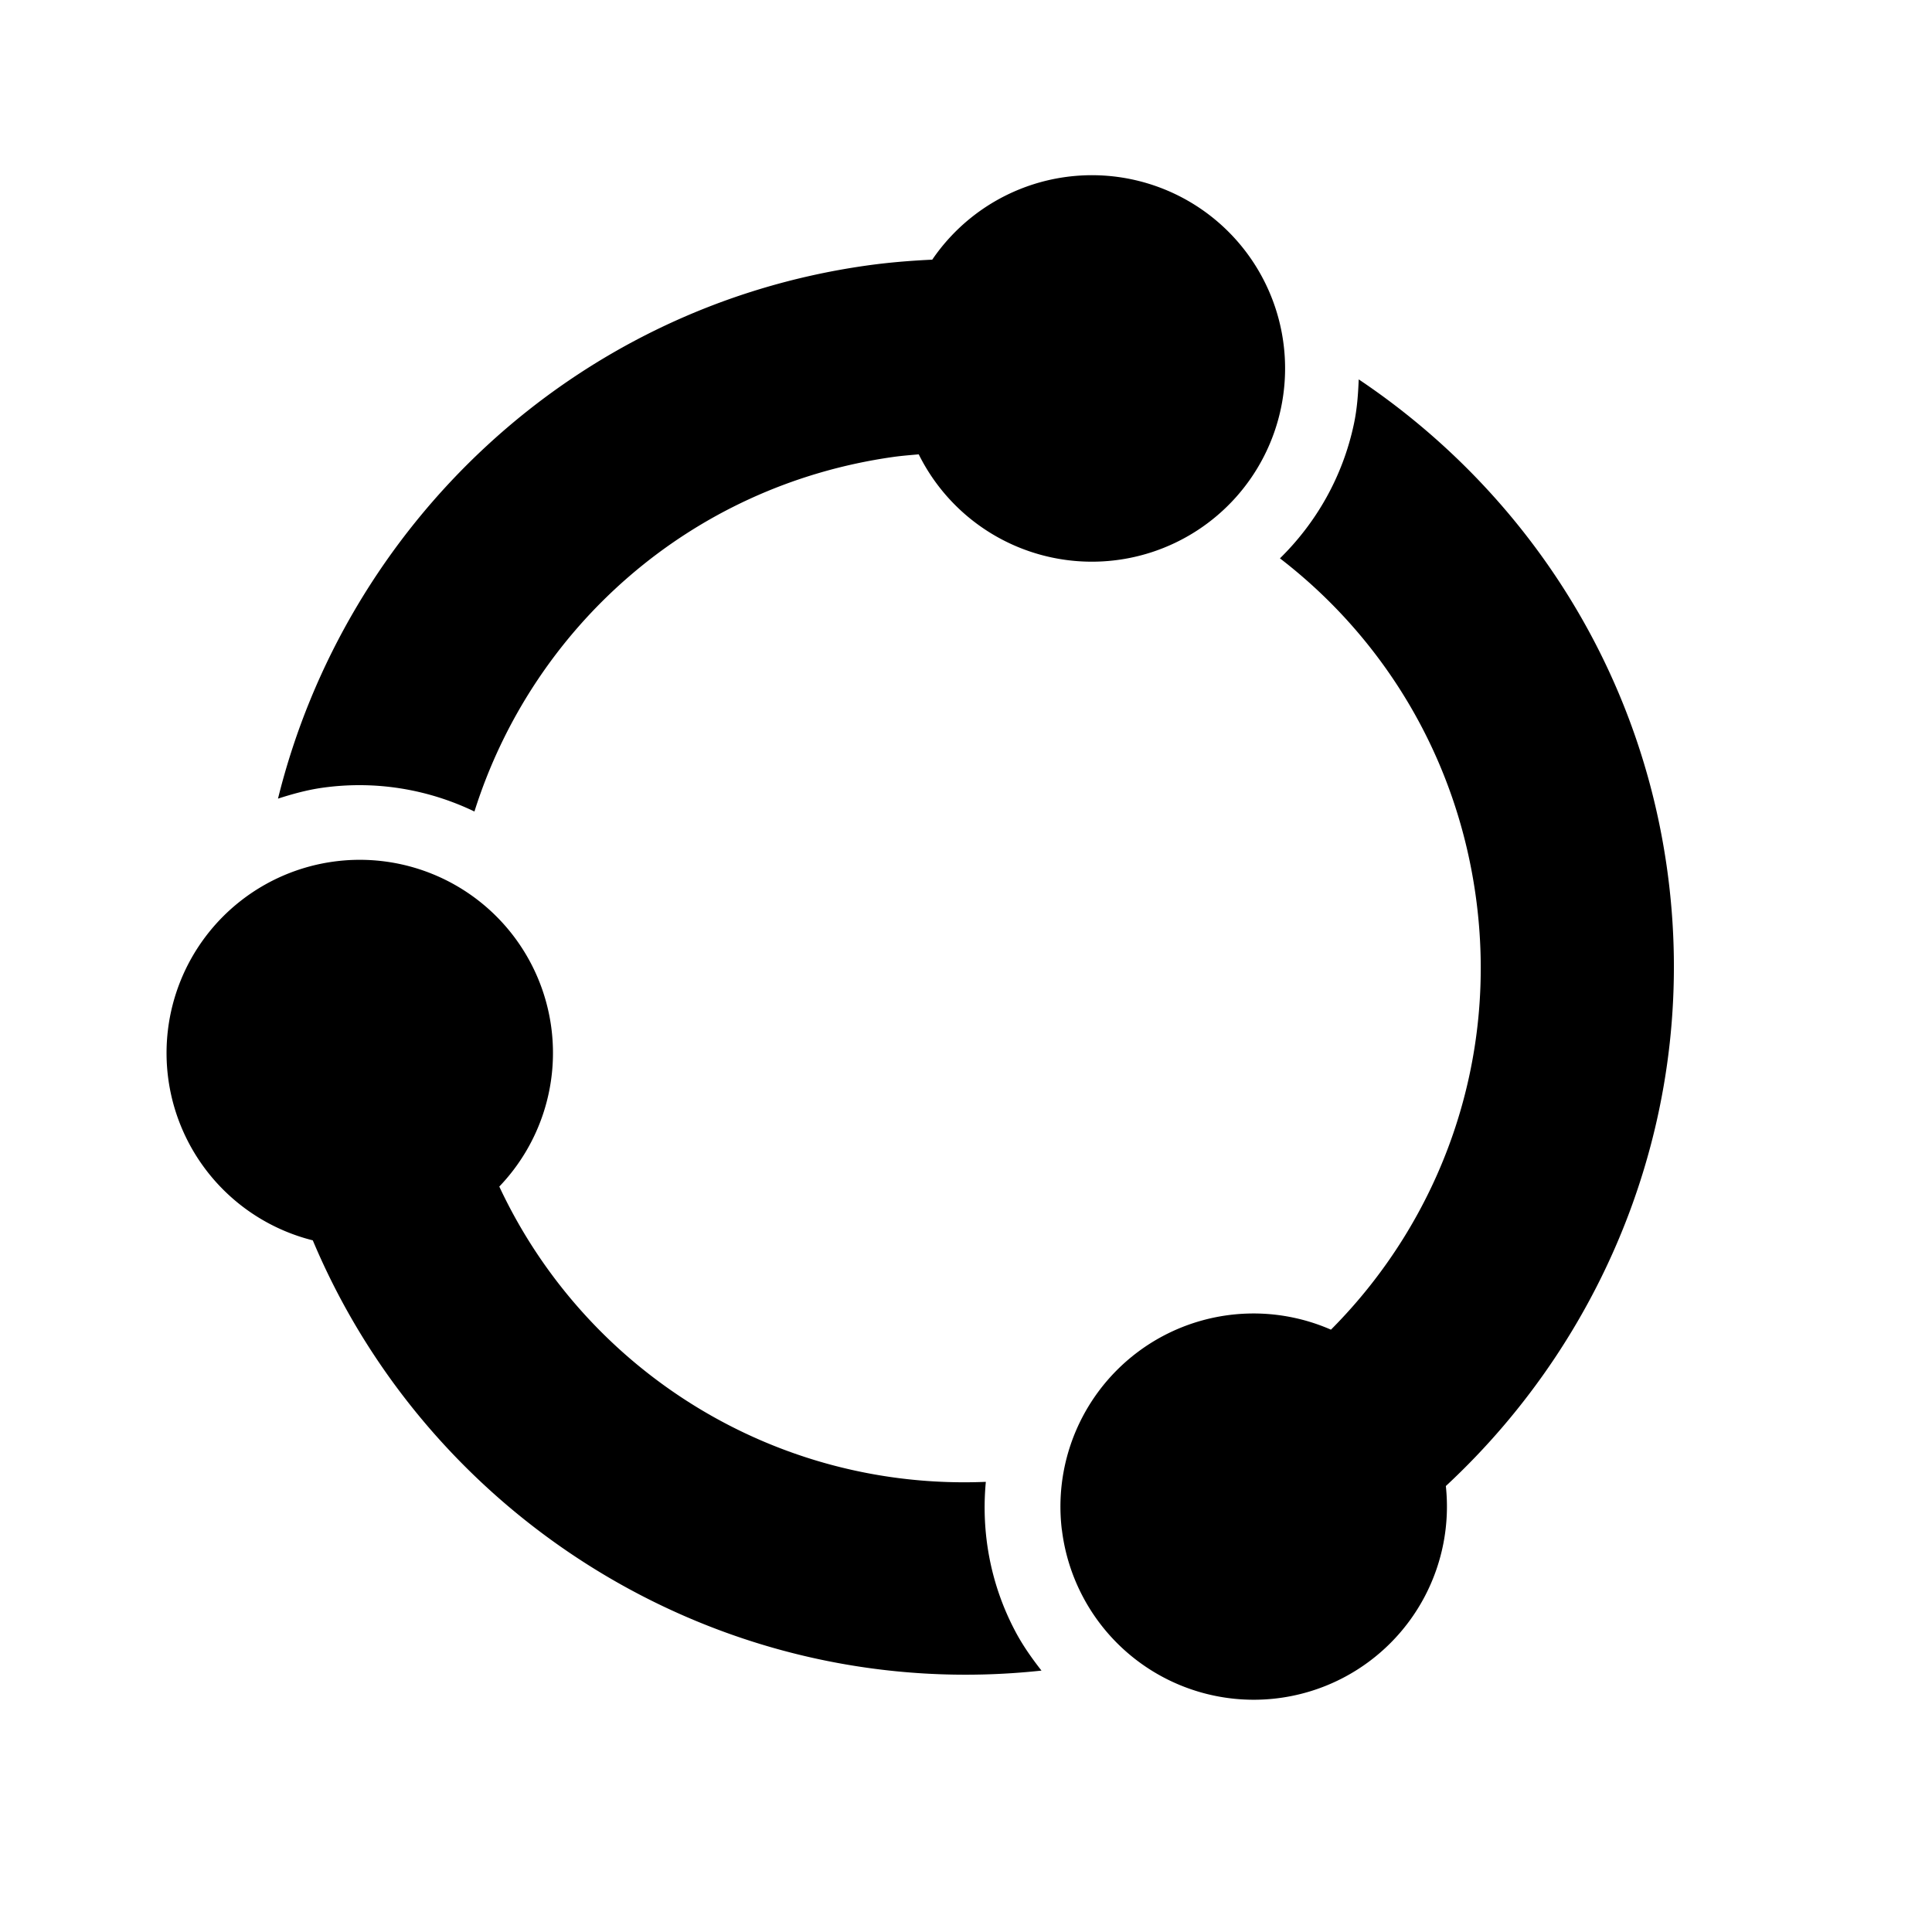 <?xml version="1.0" encoding="UTF-8" standalone="no"?>


<!-- Скачано с сайта svg4.ru / Downloaded from svg4.ru -->
<svg 
   xmlns:dc="http://purl.org/dc/elements/1.1/"
   xmlns:cc="http://creativecommons.org/ns#"
   xmlns:rdf="http://www.w3.org/1999/02/22-rdf-syntax-ns#"
   xmlns:svg="http://www.w3.org/2000/svg"
   xmlns="http://www.w3.org/2000/svg"
   xmlns:sodipodi="http://sodipodi.sourceforge.net/DTD/sodipodi-0.dtd"
   xmlns:inkscape="http://www.inkscape.org/namespaces/inkscape"
   width="30"
   height="30"
   viewBox="0 0 30 30"
   version="1.1"
   id="svg822"
   inkscape:version="0.92.4 (f8dce91, 2019-08-02)"
   sodipodi:docname="share.svg">
  <defs
     id="defs816" />
  <sodipodi:namedview
     id="base"
     pagecolor="#ffffff"
     bordercolor="#666666"
     borderopacity="1.0"
     inkscape:pageopacity="0.0"
     inkscape:pageshadow="2"
     inkscape:zoom="11.313709"
     inkscape:cx="10.512514"
     inkscape:cy="16.733704"
     inkscape:document-units="px"
     inkscape:current-layer="layer1"
     showgrid="true"
     units="px"
     inkscape:window-width="1366"
     inkscape:window-height="713"
     inkscape:window-x="0"
     inkscape:window-y="0"
     inkscape:window-maximized="1"
     showguides="false"
     inkscape:guide-bbox="true">
    <sodipodi:guide
       position="21.126,22.794"
       orientation="1,0"
       id="guide1575"
       inkscape:locked="false" />
    <sodipodi:guide
       position="22.682,23.285"
       orientation="1,0"
       id="guide1635"
       inkscape:locked="false" />
    <sodipodi:guide
       position="22.682,7.646"
       orientation="0,1"
       id="guide1639"
       inkscape:locked="false" />
    <sodipodi:guide
       position="18.86,18.86"
       orientation="1,0"
       id="guide1242"
       inkscape:locked="false" />
    <inkscape:grid
       type="xygrid"
       id="grid1103" />
  </sodipodi:namedview>
  <g
     inkscape:label="Layer 1"
     inkscape:groupmode="layer"
     id="layer1"
     transform="translate(0,-289.062)">
    <path
       style="color:#000000;font-style:normal;font-variant:normal;font-weight:normal;font-stretch:normal;font-size:medium;line-height:normal;font-family:sans-serif;font-variant-ligatures:normal;font-variant-position:normal;font-variant-caps:normal;font-variant-numeric:normal;font-variant-alternates:normal;font-feature-settings:normal;text-indent:0;text-align:start;text-decoration:none;text-decoration-line:none;text-decoration-style:solid;text-decoration-color:#000000;letter-spacing:normal;word-spacing:normal;text-transform:none;writing-mode:lr-tb;direction:ltr;text-orientation:mixed;dominant-baseline:auto;baseline-shift:baseline;text-anchor:start;white-space:normal;shape-padding:0;clip-rule:nonzero;display:inline;overflow:visible;visibility:visible;opacity:1;isolation:auto;mix-blend-mode:normal;color-interpolation:sRGB;color-interpolation-filters:linearRGB;solid-color:#000000;solid-opacity:1;vector-effect:none;fill:#000000;fill-opacity:1;fill-rule:nonzero;stroke:none;stroke-width:3;stroke-linecap:butt;stroke-linejoin:miter;stroke-miterlimit:4;stroke-dasharray:none;stroke-dashoffset:0;stroke-opacity:1;paint-order:markers stroke fill;color-rendering:auto;image-rendering:auto;shape-rendering:auto;text-rendering:auto;enable-background:accumulate"
       d="m 2.616,305.835 a 3,3 0 0 0 2.241,2.487 c 1.843,4.385 6.407,7.211 11.315,6.681 -0.145,-0.186 -0.283,-0.379 -0.398,-0.594 -0.397,-0.742 -0.54,-1.554 -0.466,-2.337 -3.265,0.136 -6.214,-1.718 -7.555,-4.585 a 3,3 0 0 0 0.804,-2.495 3,3 0 0 0 -3.392,-2.549 3,3 0 0 0 -2.549,3.392 z m 1.701,-4.372 c 0.221,-0.071 0.447,-0.134 0.684,-0.168 0.838,-0.119 1.654,0.026 2.366,0.368 0.896,-2.841 3.34,-5.057 6.5,-5.505 0.134,-0.019 0.266,-0.029 0.399,-0.041 a 3,3 0 0 0 2.068,1.602 3,3 0 0 0 3.556,-2.316 3,3 0 0 0 -2.316,-3.556 3,3 0 0 0 -3.098,1.247 c -0.342,0.016 -0.685,0.044 -1.03,0.093 -4.566,0.648 -8.083,4.045 -9.129,8.275 z M 16.489,312.816 a 3,3 0 0 0 0.333,1.053 3,3 0 0 0 4.059,1.233 3,3 0 0 0 1.57,-2.965 c 2.554,-2.372 3.957,-5.907 3.432,-9.605 -0.456,-3.212 -2.277,-5.898 -4.785,-7.579 -0.009,0.228 -0.025,0.458 -0.074,0.689 -0.174,0.825 -0.588,1.539 -1.149,2.09 1.596,1.228 2.73,3.058 3.037,5.221 0.368,2.59 -0.541,5.045 -2.245,6.756 a 3,3 0 0 0 -2.613,0.101 3,3 0 0 0 -1.566,3.006 z"
       id="circle862"
       inkscape:connector-curvature="0" />
    <g
       id="g1056"
       transform="matrix(-0.909,-0.417,-0.417,0.909,155.55,34.017)">
      <g
         id="g1048" />
    </g>
    <g
       id="g956"
       transform="rotate(134.704,15,304.062)" />
    <g
       id="g969"
       transform="rotate(-24.702,15,304.062)">
      <g
         id="g1016" />
    </g>
  </g>
</svg>